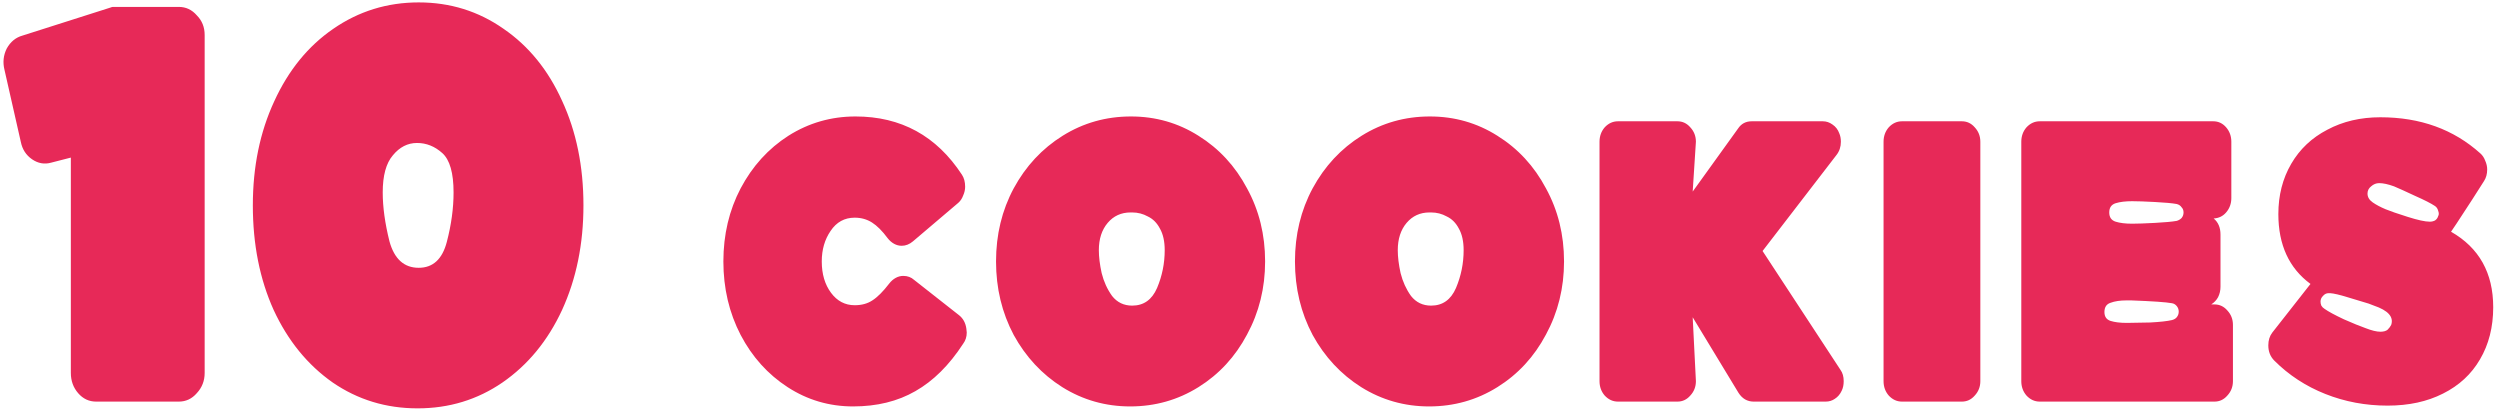 <svg width="249" height="41" viewBox="0 0 249 41" fill="none" xmlns="http://www.w3.org/2000/svg">
<path d="M9.576 40C8.867 40 8.269 39.72 7.784 39.16C7.299 38.6 7.056 37.928 7.056 37.144V15.696L5.096 16.2C4.424 16.387 3.789 16.275 3.192 15.864C2.595 15.453 2.221 14.875 2.072 14.128L0.448 6.96C0.261 6.213 0.336 5.504 0.672 4.832C1.045 4.16 1.568 3.731 2.24 3.544L11.032 0.744C11.107 0.707 11.181 0.688 11.256 0.688C11.368 0.688 11.461 0.688 11.536 0.688H11.76H17.808C18.517 0.688 19.115 0.968 19.6 1.528C20.123 2.051 20.384 2.704 20.384 3.488V37.144C20.384 37.928 20.123 38.6 19.6 39.16C19.115 39.72 18.517 40 17.808 40H9.576ZM41.591 40.672C38.455 40.672 35.636 39.813 33.135 38.096C30.634 36.341 28.674 33.933 27.255 30.872C25.874 27.811 25.183 24.339 25.183 20.456C25.183 16.611 25.892 13.157 27.311 10.096C28.73 6.997 30.69 4.589 33.191 2.872C35.73 1.117 38.567 0.24 41.703 0.24C44.839 0.24 47.658 1.117 50.159 2.872C52.66 4.589 54.602 6.979 55.983 10.04C57.402 13.101 58.111 16.573 58.111 20.456C58.111 24.301 57.402 27.773 55.983 30.872C54.564 33.933 52.586 36.341 50.047 38.096C47.546 39.813 44.727 40.672 41.591 40.672ZM41.703 26.672C43.122 26.672 44.055 25.813 44.503 24.096C44.951 22.379 45.175 20.736 45.175 19.168C45.175 17.227 44.802 15.92 44.055 15.248C43.308 14.576 42.468 14.24 41.535 14.24C40.602 14.24 39.799 14.651 39.127 15.472C38.455 16.256 38.119 17.488 38.119 19.168C38.119 20.624 38.343 22.248 38.791 24.04C39.276 25.795 40.247 26.672 41.703 26.672ZM84.968 40.48C82.594 40.48 80.421 39.84 78.448 38.56C76.475 37.28 74.915 35.547 73.768 33.36C72.621 31.147 72.048 28.707 72.048 26.04C72.048 23.373 72.621 20.947 73.768 18.76C74.941 16.547 76.528 14.8 78.528 13.52C80.555 12.24 82.781 11.6 85.208 11.6C89.741 11.6 93.275 13.533 95.808 17.4C96.021 17.72 96.128 18.12 96.128 18.6C96.128 18.893 96.061 19.187 95.928 19.48C95.821 19.773 95.661 20.013 95.448 20.2L90.928 24.04C90.581 24.333 90.208 24.48 89.808 24.48C89.541 24.48 89.288 24.413 89.048 24.28C88.808 24.147 88.594 23.96 88.408 23.72C87.874 23 87.355 22.48 86.848 22.16C86.341 21.84 85.768 21.68 85.128 21.68C84.115 21.68 83.314 22.12 82.728 23C82.141 23.853 81.848 24.867 81.848 26.04C81.848 27.293 82.154 28.333 82.768 29.16C83.381 29.987 84.168 30.4 85.128 30.4C85.821 30.4 86.408 30.24 86.888 29.92C87.394 29.6 87.954 29.04 88.568 28.24C88.754 28 88.968 27.813 89.208 27.68C89.448 27.547 89.701 27.48 89.968 27.48C90.394 27.48 90.754 27.613 91.048 27.88L95.528 31.4C95.928 31.72 96.168 32.16 96.248 32.72L96.288 33.12C96.288 33.547 96.168 33.92 95.928 34.24C94.541 36.373 92.954 37.947 91.168 38.96C89.408 39.973 87.341 40.48 84.968 40.48ZM112.565 40.48C110.112 40.48 107.858 39.84 105.805 38.56C103.778 37.28 102.165 35.547 100.965 33.36C99.792 31.147 99.205 28.707 99.205 26.04C99.205 23.373 99.792 20.947 100.965 18.76C102.165 16.547 103.792 14.8 105.845 13.52C107.898 12.24 110.165 11.6 112.645 11.6C115.098 11.6 117.338 12.24 119.365 13.52C121.418 14.8 123.032 16.547 124.205 18.76C125.405 20.947 126.005 23.373 126.005 26.04C126.005 28.68 125.405 31.107 124.205 33.32C123.032 35.533 121.418 37.28 119.365 38.56C117.312 39.84 115.045 40.48 112.565 40.48ZM112.765 30.44C113.912 30.44 114.738 29.853 115.245 28.68C115.752 27.48 116.005 26.227 116.005 24.92C116.005 24.04 115.845 23.32 115.525 22.76C115.232 22.2 114.832 21.8 114.325 21.56C113.845 21.293 113.325 21.16 112.765 21.16H112.605C111.672 21.16 110.912 21.507 110.325 22.2C109.738 22.893 109.445 23.8 109.445 24.92C109.445 25.587 109.538 26.347 109.725 27.2C109.938 28.053 110.285 28.813 110.765 29.48C111.272 30.12 111.938 30.44 112.765 30.44ZM142.338 40.48C139.885 40.48 137.632 39.84 135.578 38.56C133.552 37.28 131.938 35.547 130.738 33.36C129.565 31.147 128.978 28.707 128.978 26.04C128.978 23.373 129.565 20.947 130.738 18.76C131.938 16.547 133.565 14.8 135.618 13.52C137.672 12.24 139.938 11.6 142.418 11.6C144.872 11.6 147.112 12.24 149.138 13.52C151.192 14.8 152.805 16.547 153.978 18.76C155.178 20.947 155.778 23.373 155.778 26.04C155.778 28.68 155.178 31.107 153.978 33.32C152.805 35.533 151.192 37.28 149.138 38.56C147.085 39.84 144.818 40.48 142.338 40.48ZM142.538 30.44C143.685 30.44 144.512 29.853 145.018 28.68C145.525 27.48 145.778 26.227 145.778 24.92C145.778 24.04 145.618 23.32 145.298 22.76C145.005 22.2 144.605 21.8 144.098 21.56C143.618 21.293 143.098 21.16 142.538 21.16H142.378C141.445 21.16 140.685 21.507 140.098 22.2C139.512 22.893 139.218 23.8 139.218 24.92C139.218 25.587 139.312 26.347 139.498 27.2C139.712 28.053 140.058 28.813 140.538 29.48C141.045 30.12 141.712 30.44 142.538 30.44ZM161.152 40C160.645 40 160.205 39.8 159.832 39.4C159.485 39 159.312 38.52 159.312 37.96V14.12C159.312 13.56 159.485 13.08 159.832 12.68C160.205 12.28 160.645 12.08 161.152 12.08H167.072C167.579 12.08 168.005 12.28 168.352 12.68C168.725 13.08 168.912 13.56 168.912 14.12L168.592 19.08L173.112 12.8C173.432 12.32 173.885 12.08 174.472 12.08H181.552C181.899 12.08 182.219 12.187 182.512 12.4C182.832 12.613 183.059 12.907 183.192 13.28C183.299 13.52 183.352 13.8 183.352 14.12C183.352 14.627 183.205 15.067 182.912 15.44L175.552 25L183.312 36.84C183.525 37.133 183.632 37.507 183.632 37.96C183.632 38.333 183.565 38.653 183.432 38.92C183.272 39.267 183.045 39.533 182.752 39.72C182.485 39.907 182.179 40 181.832 40H174.672C174.032 40 173.525 39.707 173.152 39.12L168.592 31.6L168.912 37.96C168.912 38.52 168.725 39 168.352 39.4C168.005 39.8 167.579 40 167.072 40H161.152ZM189.442 40C188.935 40 188.495 39.8 188.122 39.4C187.775 39 187.602 38.52 187.602 37.96V14.12C187.602 13.56 187.775 13.08 188.122 12.68C188.495 12.28 188.935 12.08 189.442 12.08H195.402C195.909 12.08 196.335 12.28 196.682 12.68C197.055 13.08 197.242 13.56 197.242 14.12V37.96C197.242 38.52 197.055 39 196.682 39.4C196.335 39.8 195.909 40 195.402 40H189.442ZM203.161 40C202.654 40 202.214 39.8 201.841 39.4C201.494 39 201.321 38.52 201.321 37.96V14.12C201.321 13.56 201.494 13.08 201.841 12.68C202.214 12.28 202.654 12.08 203.161 12.08H220.441C220.947 12.08 221.374 12.28 221.721 12.68C222.067 13.08 222.241 13.56 222.241 14.12V19.72C222.241 20.28 222.067 20.76 221.721 21.16C221.401 21.533 220.987 21.733 220.481 21.76C220.934 22.133 221.161 22.667 221.161 23.36V28.56C221.161 28.933 221.081 29.28 220.921 29.6C220.761 29.893 220.534 30.133 220.241 30.32H220.561C221.067 30.32 221.494 30.52 221.841 30.92C222.214 31.32 222.401 31.8 222.401 32.36V37.96C222.401 38.52 222.214 39 221.841 39.4C221.494 39.8 221.067 40 220.561 40H203.161ZM211.881 32.16C212.414 32.16 213.174 32.147 214.161 32.12C215.147 32.067 215.867 31.987 216.321 31.88C216.534 31.827 216.694 31.733 216.801 31.6C216.934 31.44 217.001 31.253 217.001 31.04C217.001 30.827 216.934 30.64 216.801 30.48C216.667 30.32 216.507 30.227 216.321 30.2C215.734 30.093 214.387 30 212.281 29.92H211.881H211.801C211.161 29.92 210.627 30 210.201 30.16C209.801 30.293 209.601 30.6 209.601 31.08C209.601 31.533 209.801 31.827 210.201 31.96C210.627 32.093 211.161 32.16 211.801 32.16H211.881ZM212.361 22.28C212.894 22.28 213.654 22.253 214.641 22.2C215.627 22.147 216.347 22.08 216.801 22C216.987 21.947 217.147 21.853 217.281 21.72C217.414 21.56 217.481 21.373 217.481 21.16C217.481 20.947 217.414 20.773 217.281 20.64C217.174 20.48 217.014 20.373 216.801 20.32C216.374 20.24 215.654 20.173 214.641 20.12C213.654 20.067 212.894 20.04 212.361 20.04C211.694 20.04 211.147 20.107 210.721 20.24C210.294 20.373 210.081 20.68 210.081 21.16C210.081 21.64 210.294 21.947 210.721 22.08C211.147 22.213 211.694 22.28 212.361 22.28ZM237.804 40.4C235.617 40.4 233.55 40.013 231.604 39.24C229.657 38.467 227.964 37.36 226.524 35.92C226.124 35.52 225.924 35.013 225.924 34.4C225.924 33.893 226.057 33.467 226.324 33.12L230.124 28.28C227.99 26.707 226.924 24.387 226.924 21.32C226.924 19.453 227.35 17.787 228.204 16.32C229.057 14.853 230.257 13.72 231.804 12.92C233.35 12.093 235.11 11.68 237.084 11.68C241.057 11.68 244.377 12.88 247.044 15.28C247.257 15.467 247.417 15.707 247.524 16C247.657 16.293 247.724 16.587 247.724 16.88C247.724 17.333 247.617 17.72 247.404 18.04C247.004 18.653 246.604 19.28 246.204 19.92C244.87 21.973 244.177 23.027 244.124 23.08C246.924 24.68 248.324 27.187 248.324 30.6C248.324 32.573 247.884 34.307 247.004 35.8C246.15 37.267 244.924 38.4 243.324 39.2C241.75 40 239.91 40.4 237.804 40.4ZM237.084 33.04C237.404 33.04 237.644 32.973 237.804 32.84C237.964 32.68 238.084 32.52 238.164 32.36C238.43 31.56 237.857 30.92 236.444 30.44L235.924 30.24C235.31 30.053 234.604 29.84 233.804 29.6C233.03 29.36 232.457 29.227 232.084 29.2H231.924C231.71 29.2 231.524 29.293 231.364 29.48C231.204 29.64 231.124 29.827 231.124 30.04C231.124 30.173 231.15 30.307 231.204 30.44C231.284 30.573 231.39 30.68 231.524 30.76C231.897 31.027 232.537 31.373 233.444 31.8C234.35 32.2 235.07 32.493 235.604 32.68C236.217 32.92 236.71 33.04 237.084 33.04ZM242.004 22.08C242.19 22.08 242.364 22.04 242.524 21.96C242.684 21.853 242.79 21.707 242.844 21.52C242.924 21.387 242.924 21.213 242.844 21C242.79 20.787 242.684 20.627 242.524 20.52C242.124 20.253 241.47 19.92 240.564 19.52C239.657 19.093 238.95 18.773 238.444 18.56C237.857 18.347 237.364 18.24 236.964 18.24C236.67 18.24 236.404 18.347 236.164 18.56C235.924 18.747 235.804 18.987 235.804 19.28C235.804 19.627 235.977 19.92 236.324 20.16C236.67 20.4 237.097 20.627 237.604 20.84C238.057 21.027 238.79 21.28 239.804 21.6C240.817 21.92 241.55 22.08 242.004 22.08Z" fill="#E72958"/>
</svg>
